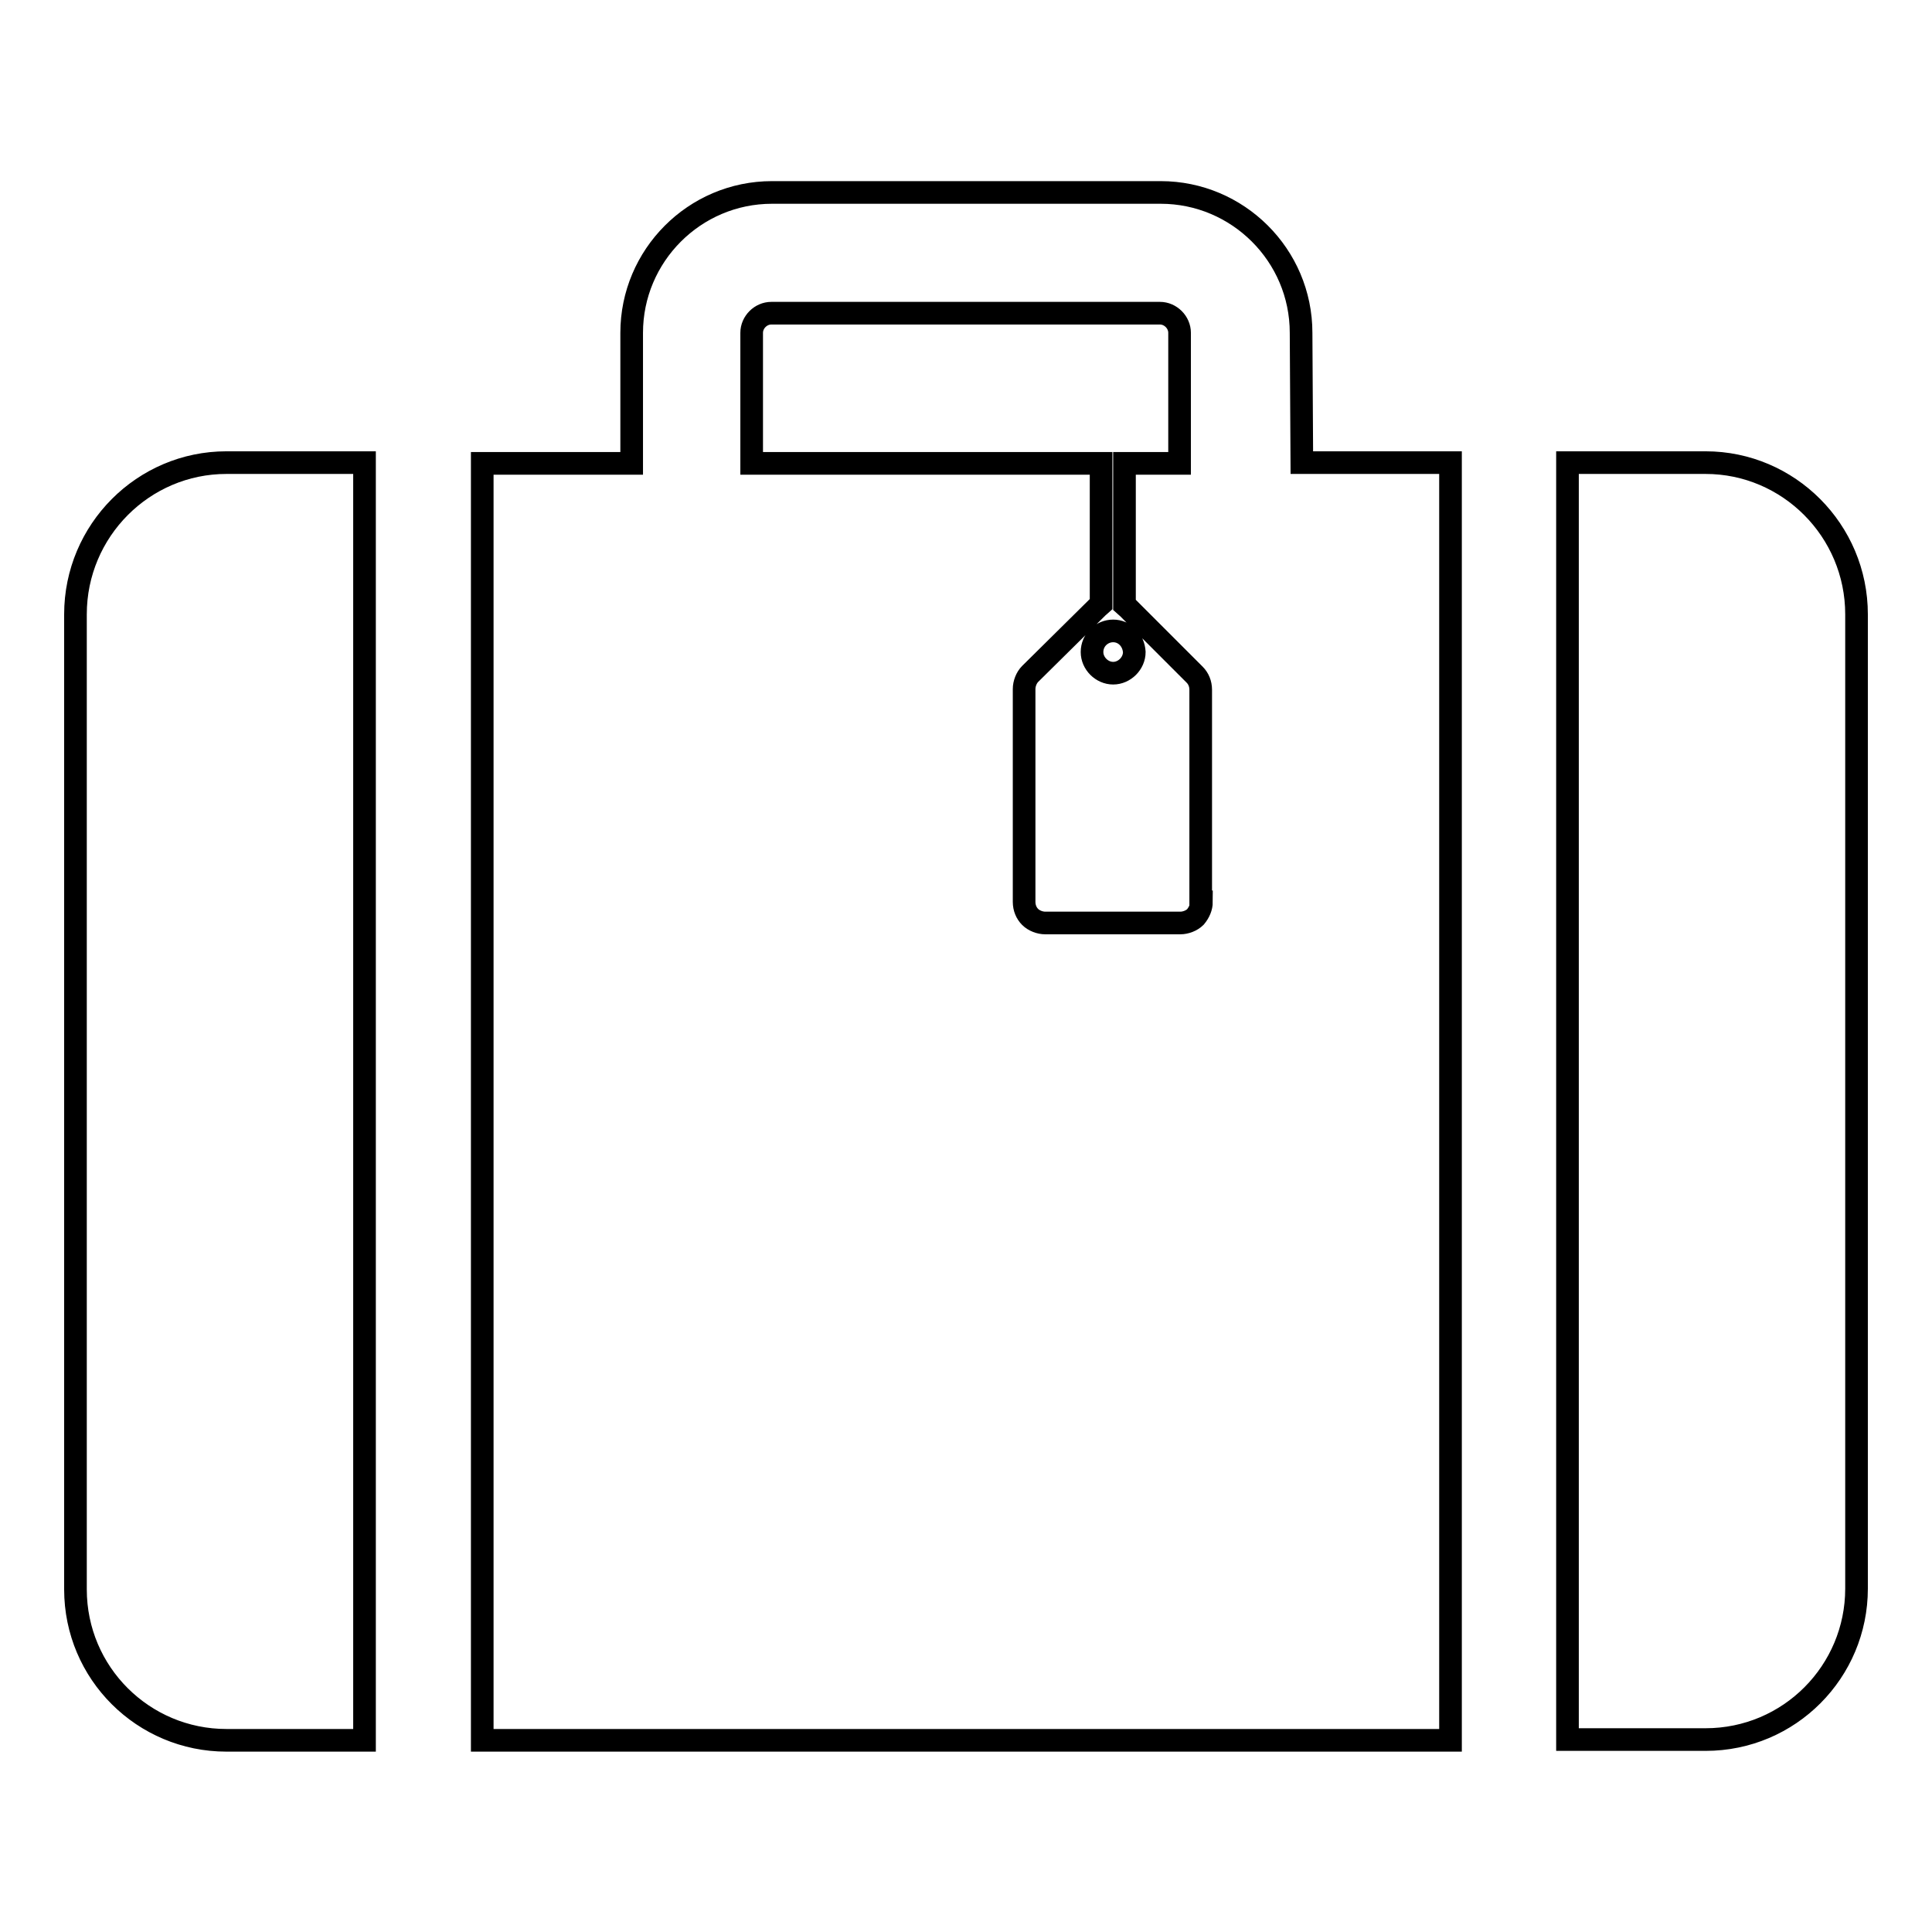 <?xml version="1.0" encoding="utf-8"?>
<!-- Svg Vector Icons : http://www.onlinewebfonts.com/icon -->
<!DOCTYPE svg PUBLIC "-//W3C//DTD SVG 1.1//EN" "http://www.w3.org/Graphics/SVG/1.1/DTD/svg11.dtd">
<svg version="1.1" xmlns="http://www.w3.org/2000/svg" xmlns:xlink="http://www.w3.org/1999/xlink" x="0px" y="0px" viewBox="0 0 256 256" enable-background="new 0 0 256 256" xml:space="preserve">
<g><g><path stroke-width="3" fill-opacity="0" stroke="#000000"  d="M226,61.3h-18.3v169.2H226c11.1,0,20-9,20-20V81.4C246,70.3,237,61.3,226,61.3z M147.5,83.6c-1.5,0-2.8,1.2-2.8,2.8c0,1.5,1.3,2.8,2.8,2.8c1.5,0,2.8-1.3,2.8-2.8C150.2,84.8,149,83.6,147.5,83.6z M10,81.4v129.2c0,11.1,9,20,20,20h18.3V61.3H30C19,61.3,10,70.3,10,81.4z M172.4,44.1c0-10.3-8.4-18.6-18.6-18.6h-51.5c-10.3,0-18.6,8.4-18.6,18.6v17.3H63.9v169.2h128.3V61.3h-19.7L172.4,44.1L172.4,44.1z M159.2,119.5c0,0.7-0.3,1.4-0.8,2c-0.5,0.5-1.3,0.8-2,0.8h-17.9c-0.7,0-1.5-0.3-2-0.8c-0.5-0.5-0.8-1.2-0.8-2l0-4.3h0V91.3c0-0.7,0.3-1.5,0.8-2l9-8.9c0.1-0.1,0.3-0.2,0.4-0.3V61.4H99.6V44.1c0-1.4,1.2-2.6,2.6-2.6h51.5c1.4,0,2.6,1.2,2.6,2.6v17.3H149v18.8c0.1,0.1,0.3,0.2,0.4,0.3l8.9,8.9c0.5,0.5,0.8,1.2,0.8,2V119.5L159.2,119.5z"/></g></g>
</svg>